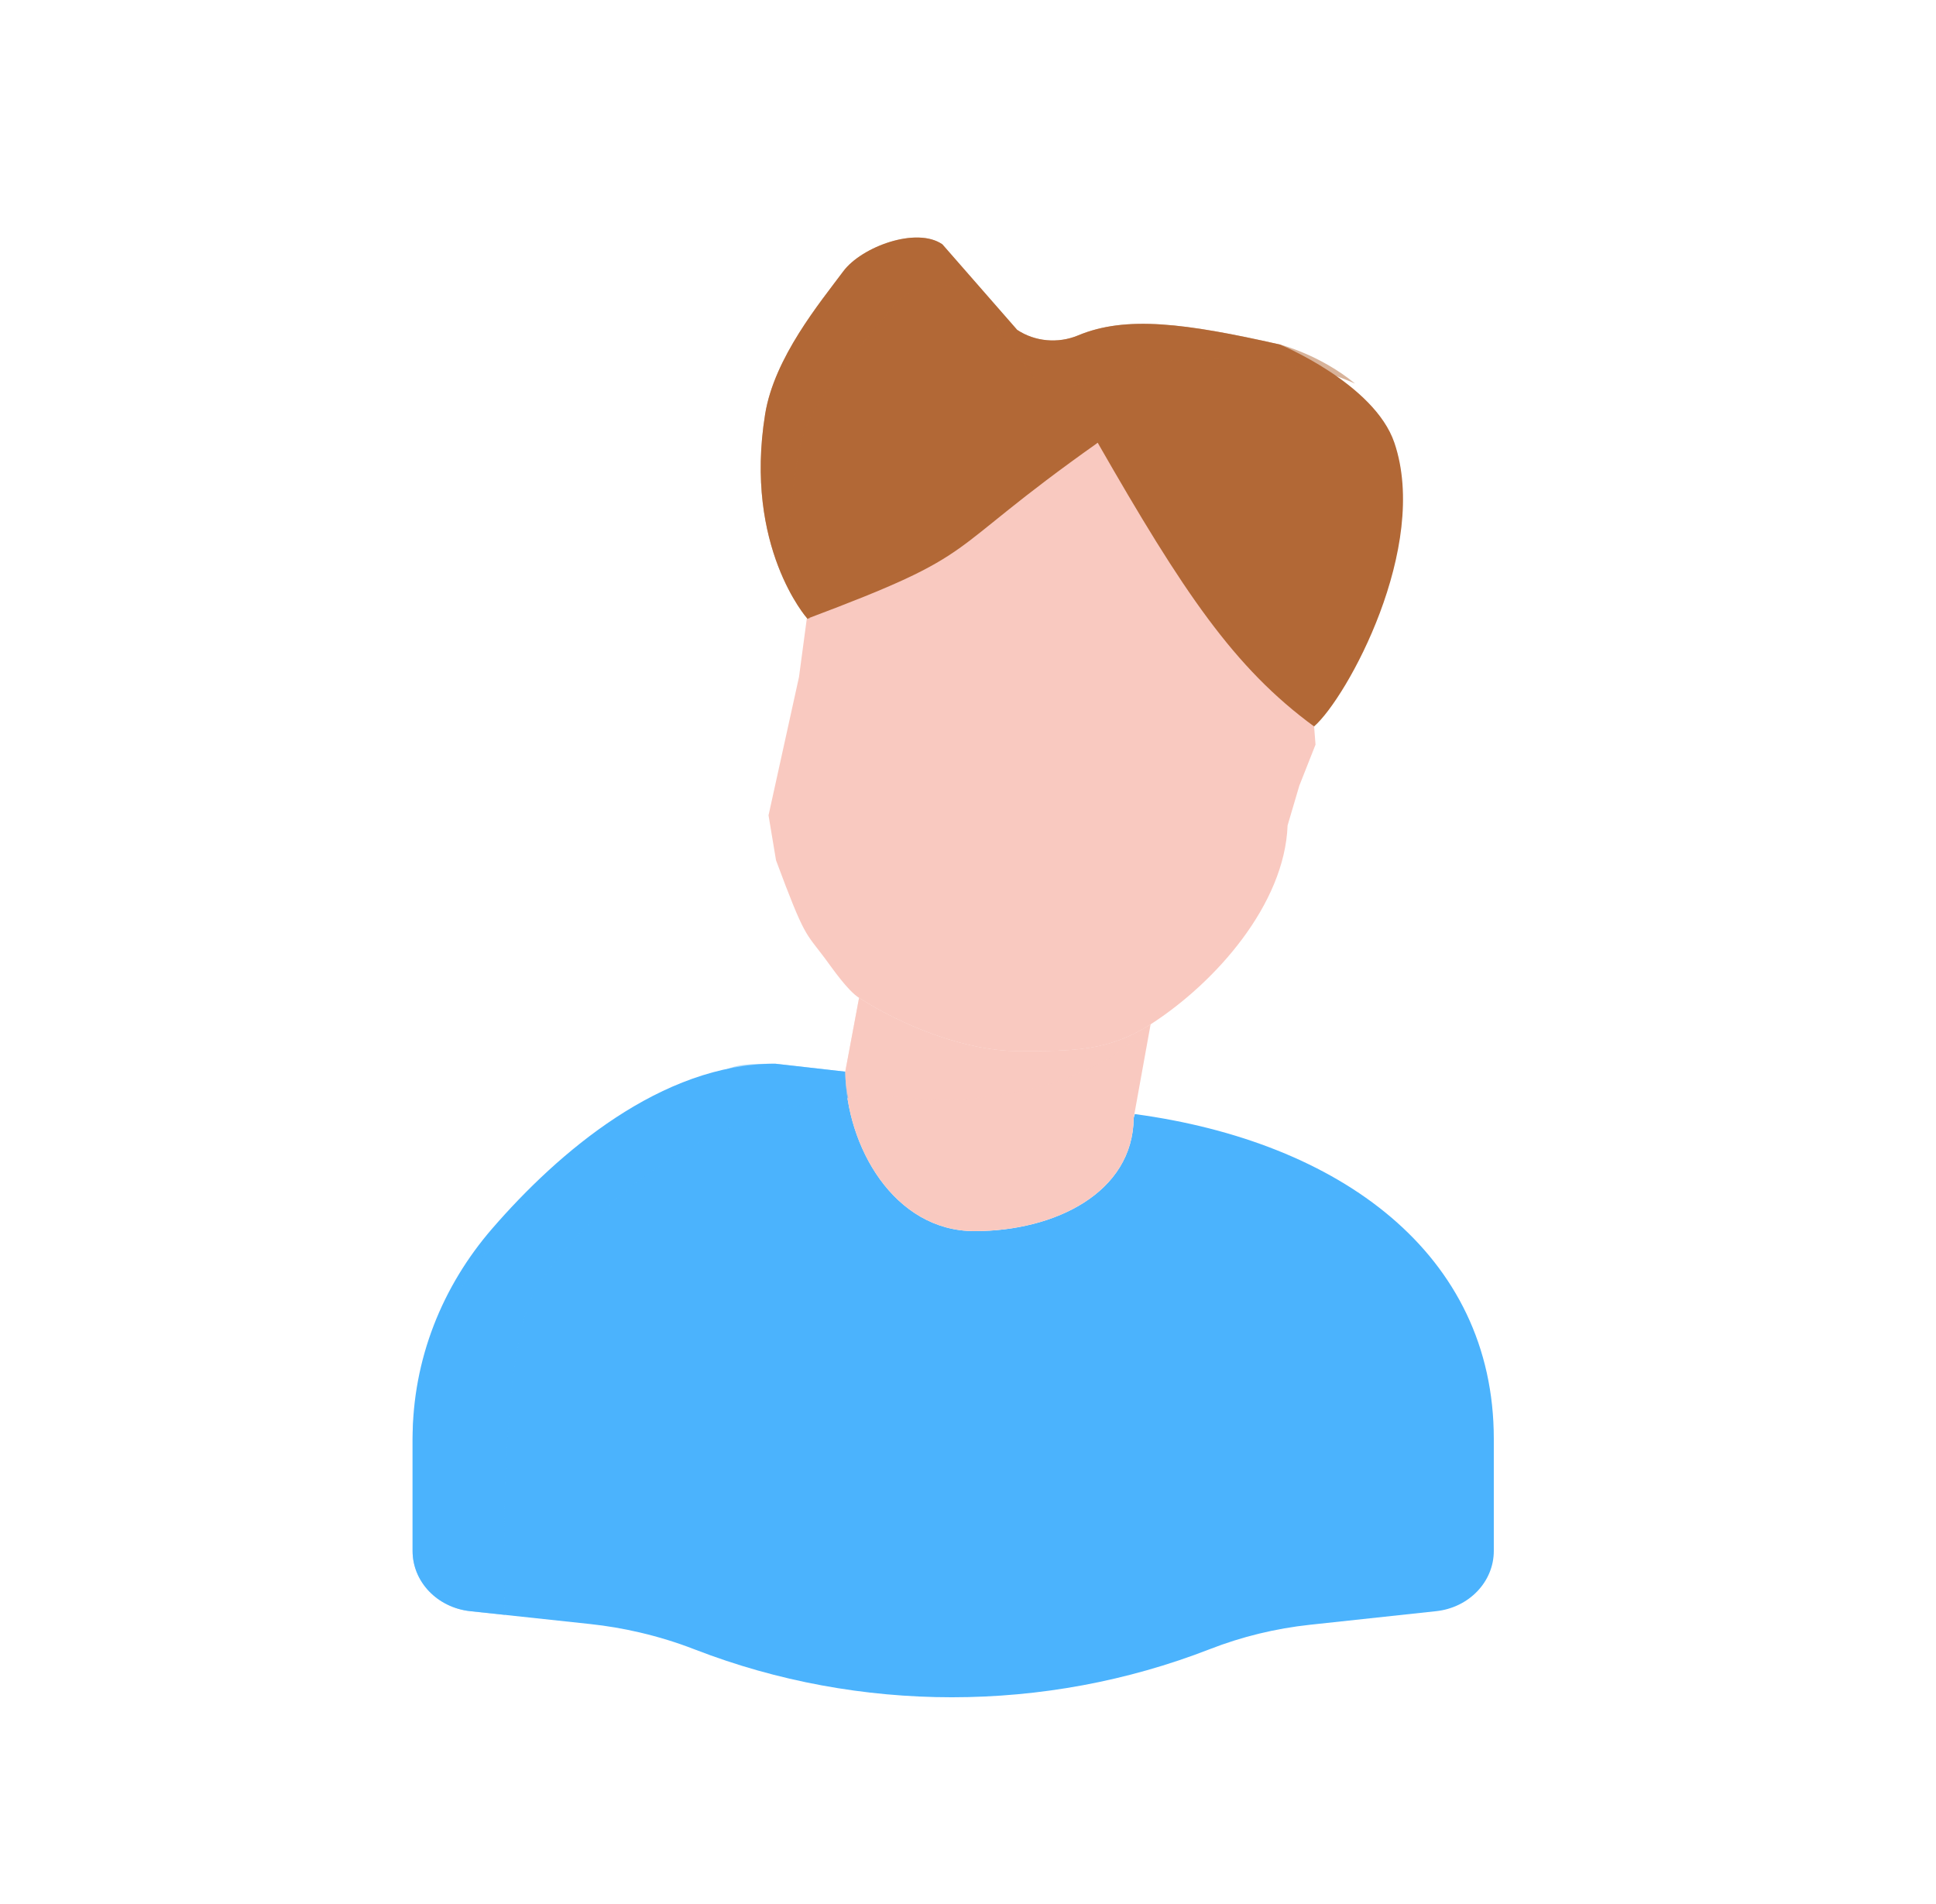 <svg width="61" height="60" viewBox="0 0 61 60" fill="none" xmlns="http://www.w3.org/2000/svg">
<path d="M41.405 22.89L41.45 23.465L40.939 24.76L40.57 26.01C40.477 28.498 38.305 30.959 36.254 32.279C34.937 33.127 33.821 33.125 32.102 33.125C30.383 33.125 28.386 32.294 27.069 31.446C26.702 31.209 26.245 30.541 25.992 30.2C25.368 29.364 25.368 29.573 24.451 27.11L24.215 25.693L25.175 21.334L25.42 19.502C32.507 14.231 30.312 16.252 34.588 13.954C38.398 18.672 39.186 20.708 41.405 22.89Z" fill="#F9C9C0"/>
<path d="M47.067 45.341V48.875C47.067 49.845 46.286 50.661 45.25 50.772L41.277 51.2C40.191 51.317 39.129 51.575 38.121 51.968C35.521 52.98 32.758 53.485 29.992 53.485C27.242 53.485 24.493 52.985 21.904 51.983L21.877 51.973C21.32 51.756 20.747 51.581 20.162 51.444C19.642 51.322 19.116 51.233 18.583 51.176L14.817 50.772C13.781 50.661 13 49.845 13 48.875V45.341C13 42.833 13.939 40.528 15.508 38.716C17.59 36.311 20.847 33.52 24.424 33.52L26.634 33.771C26.657 36.125 28.171 38.796 30.706 38.796C33.242 38.796 35.698 37.584 35.721 35.23L35.756 35.107C42.213 35.978 47.067 39.504 47.067 45.341Z" fill="#4BB3FD"/>
<path d="M36.254 32.277L35.72 35.23C35.697 37.584 33.24 38.795 30.705 38.795C28.17 38.795 26.656 36.124 26.633 33.77L27.068 31.444C28.386 32.292 30.383 33.123 32.101 33.123C33.821 33.123 34.936 33.125 36.254 32.277Z" fill="#F9C9C0"/>
<g style="mix-blend-mode:multiply" opacity="0.5">
<path d="M26.731 34.606C21.469 35.041 17.983 38.882 16.927 40.55C15.63 42.598 15.91 50.889 15.91 50.889L14.817 50.772C13.781 50.661 13 49.845 13 48.875V45.341C13 40.972 17.688 35.802 21.75 34.191C23.116 33.651 22.846 33.52 24.424 33.52L26.634 33.771C26.635 33.933 26.646 34.092 26.668 34.248C26.672 34.288 26.678 34.326 26.685 34.364C26.689 34.39 26.693 34.415 26.697 34.439C26.707 34.495 26.719 34.551 26.731 34.606Z" fill="#4BB3FD"/>
</g>
<g style="mix-blend-mode:multiply" opacity="0.5">
<path d="M36.254 32.277C36.254 32.277 34.57 34.5 29.886 34.657C29.015 34.686 27.61 34.398 26.73 34.606C26.718 34.551 26.705 34.495 26.696 34.439C26.692 34.415 26.688 34.389 26.683 34.364C26.677 34.325 26.671 34.287 26.667 34.248C26.645 34.091 26.634 33.932 26.633 33.77L27.068 31.444C28.386 32.292 30.383 33.123 32.101 33.123C33.821 33.123 34.936 33.125 36.254 32.277Z" fill="#F9C9C0"/>
</g>
<path d="M25.419 19.502C31.119 17.361 29.491 17.555 34.587 13.953C37.284 18.661 38.879 21.041 41.404 22.892C42.442 21.987 45.049 17.236 43.935 13.952C43.303 12.091 40.332 10.858 40.332 10.858C37.351 10.185 35.48 9.938 33.968 10.57C33.34 10.832 32.61 10.767 32.049 10.395L29.693 7.7C28.881 7.136 27.148 7.774 26.571 8.549C25.833 9.54 24.395 11.273 24.108 13.052C23.433 17.237 25.433 19.487 25.433 19.487" fill="#B26836"/>
<g style="mix-blend-mode:multiply" opacity="0.5">
<path d="M42.696 12.088C42.184 11.858 41.815 11.765 41.815 11.765C38.833 11.093 36.526 11.198 35.014 11.83C34.385 12.092 33.21 12.366 32.649 11.993L30.656 9.298C29.844 8.736 28.692 8.91 28.116 9.685C27.379 10.676 25.441 12.534 25.153 14.312C24.742 16.871 24.71 18.241 25.516 19.497C25.483 19.499 25.452 19.5 25.419 19.502L25.434 19.488C25.434 19.488 23.432 17.237 24.108 13.052C24.395 11.273 25.833 9.54 26.571 8.549C27.147 7.775 28.881 7.136 29.693 7.7L32.049 10.395C32.61 10.767 33.34 10.832 33.968 10.57C35.48 9.938 37.35 10.185 40.333 10.858C40.333 10.858 41.596 11.178 42.696 12.088Z" fill="#B26836"/>
</g>
</svg>
